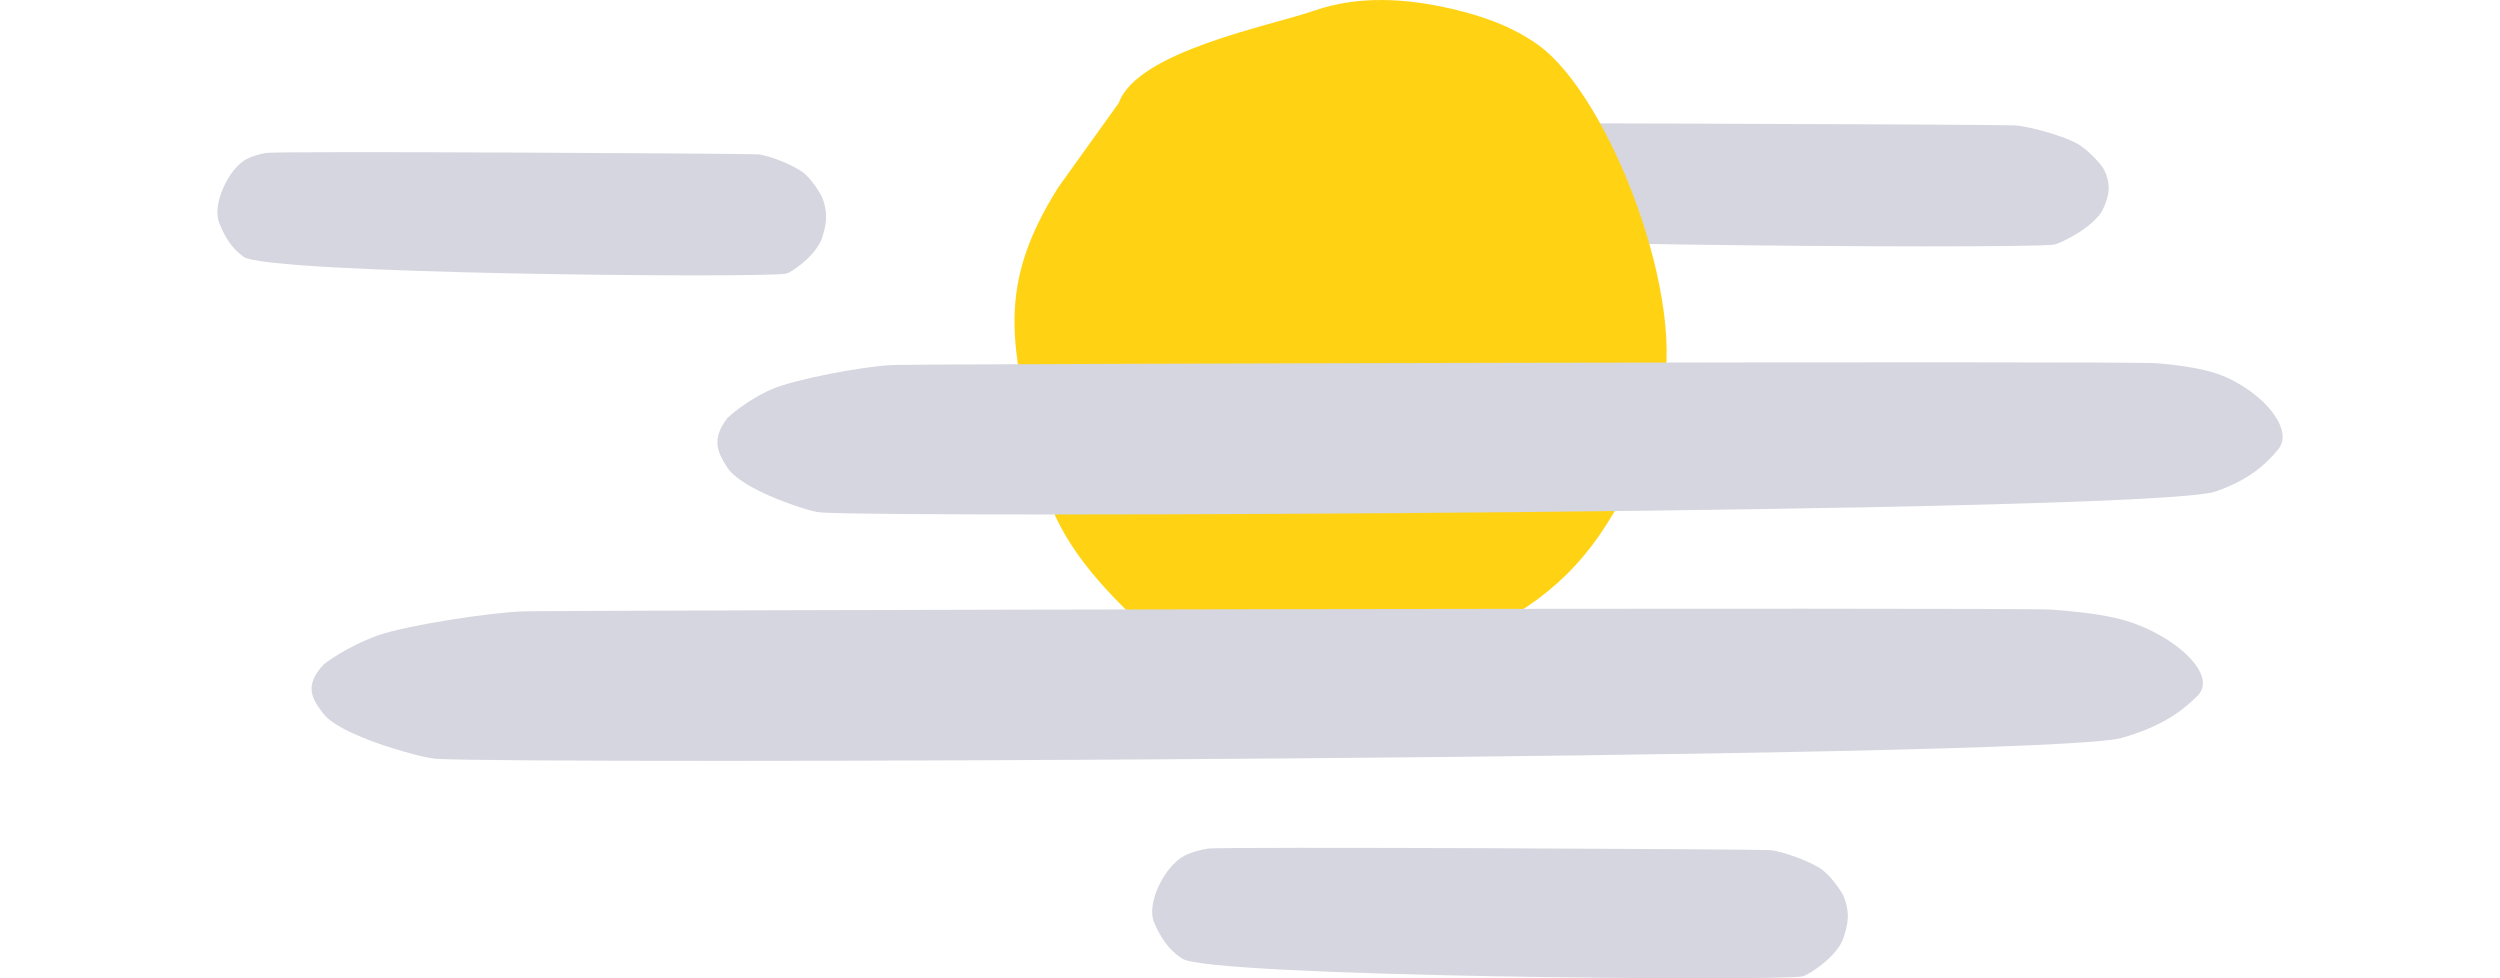 <svg viewBox="0 0 345 135" xmlns="http://www.w3.org/2000/svg"><g fill="none" fill-rule="evenodd"><path d="M180.377 18.034c1.191-.486 2.54-.75 3.892-.93 2.078-.275 91.586.07 93.728.197 2.138.124 7.242 1.593 8.916 2.673 1.956 1.26 3.327 3.222 3.327 3.222 1.287 2.442.686 3.965.048 5.51-.635 1.537-2.757 3.057-4.338 3.924-.589.323-1.906 1.061-2.644 1.144-5.385.602-98.64.058-103.304-2.329-2.335-1.196-3.665-2.852-4.684-4.744-1.338-2.48 1.777-7.333 5.06-8.667M33.893 22.034c.862-.486 1.84-.75 2.82-.93 1.502-.276 66.32.071 67.871.197 1.548.125 5.244 1.593 6.457 2.674 1.415 1.26 2.408 3.221 2.408 3.221.934 2.442.496 3.965.035 5.51-.46 1.537-1.995 3.056-3.14 3.924-.427.323-1.381 1.061-1.914 1.144-3.901.602-71.431.058-74.808-2.329-1.69-1.196-2.654-2.852-3.392-4.744-.969-2.48 1.286-7.333 3.663-8.667M163.45 118.094c.985-.51 2.1-.793 3.221-.983 1.718-.294 75.795.074 77.567.206 1.77.132 5.994 1.689 7.38 2.832 1.618 1.335 2.754 3.412 2.754 3.412 1.065 2.585.565 4.198.038 5.833-.525 1.629-2.28 3.235-3.59 4.155-.486.34-1.578 1.125-2.188 1.213-4.457.636-81.634.06-85.492-2.468-1.932-1.266-3.034-3.02-3.877-5.022-1.108-2.627 1.472-7.764 4.187-9.178" fill="#D5D6DF"/><path d="M146.055 25.833c-9.273 14.7-6.19 23.048-1.985 40.863 1.926 8.155 8.359 14.644 13.16 19.248 1.784 1.71 4.066 2.44 6.304 2.876 17.325 3.38 37.247 4.307 51.393-8.36 7.082-6.338 11.119-15.127 14.21-25.159 4.057-13.164-6.955-42.054-16.911-49.133-3.614-2.569-7.704-3.974-11.812-4.93-6.296-1.464-12.888-1.91-19.053.23-6.168 2.14-24.383 5.584-26.974 12.741l-8.332 11.624z" fill="#FFD314"/><path d="M291.902 85.276c-2.678-.599-5.712-.926-8.759-1.148-4.67-.34-206.066.088-210.883.242-4.813.156-16.296 1.968-20.064 3.305-4.4 1.556-7.485 3.978-7.485 3.978-2.898 3.018-1.543 4.9-.107 6.808 1.428 1.898 6.199 3.777 9.761 4.848 1.323.397 4.286 1.31 5.947 1.413 12.117.742 221.943.07 232.435-2.878 5.252-1.478 8.247-3.523 10.539-5.859 3.007-3.065-4-9.061-11.384-10.709M304.988 51.276c-2.217-.597-4.729-.926-7.25-1.147-3.865-.342-170.537.088-174.525.242-3.982.154-13.485 1.967-16.605 3.302-3.64 1.558-6.192 3.98-6.192 3.98-2.398 3.019-1.277 4.9-.089 6.807 1.18 1.9 5.13 3.776 8.078 4.848 1.094.398 3.546 1.314 4.92 1.413 10.03.744 183.68.071 192.362-2.878 4.347-1.477 6.823-3.524 8.722-5.859 2.489-3.066-3.31-9.06-9.421-10.708" fill="#D5D6DF"/></g></svg>